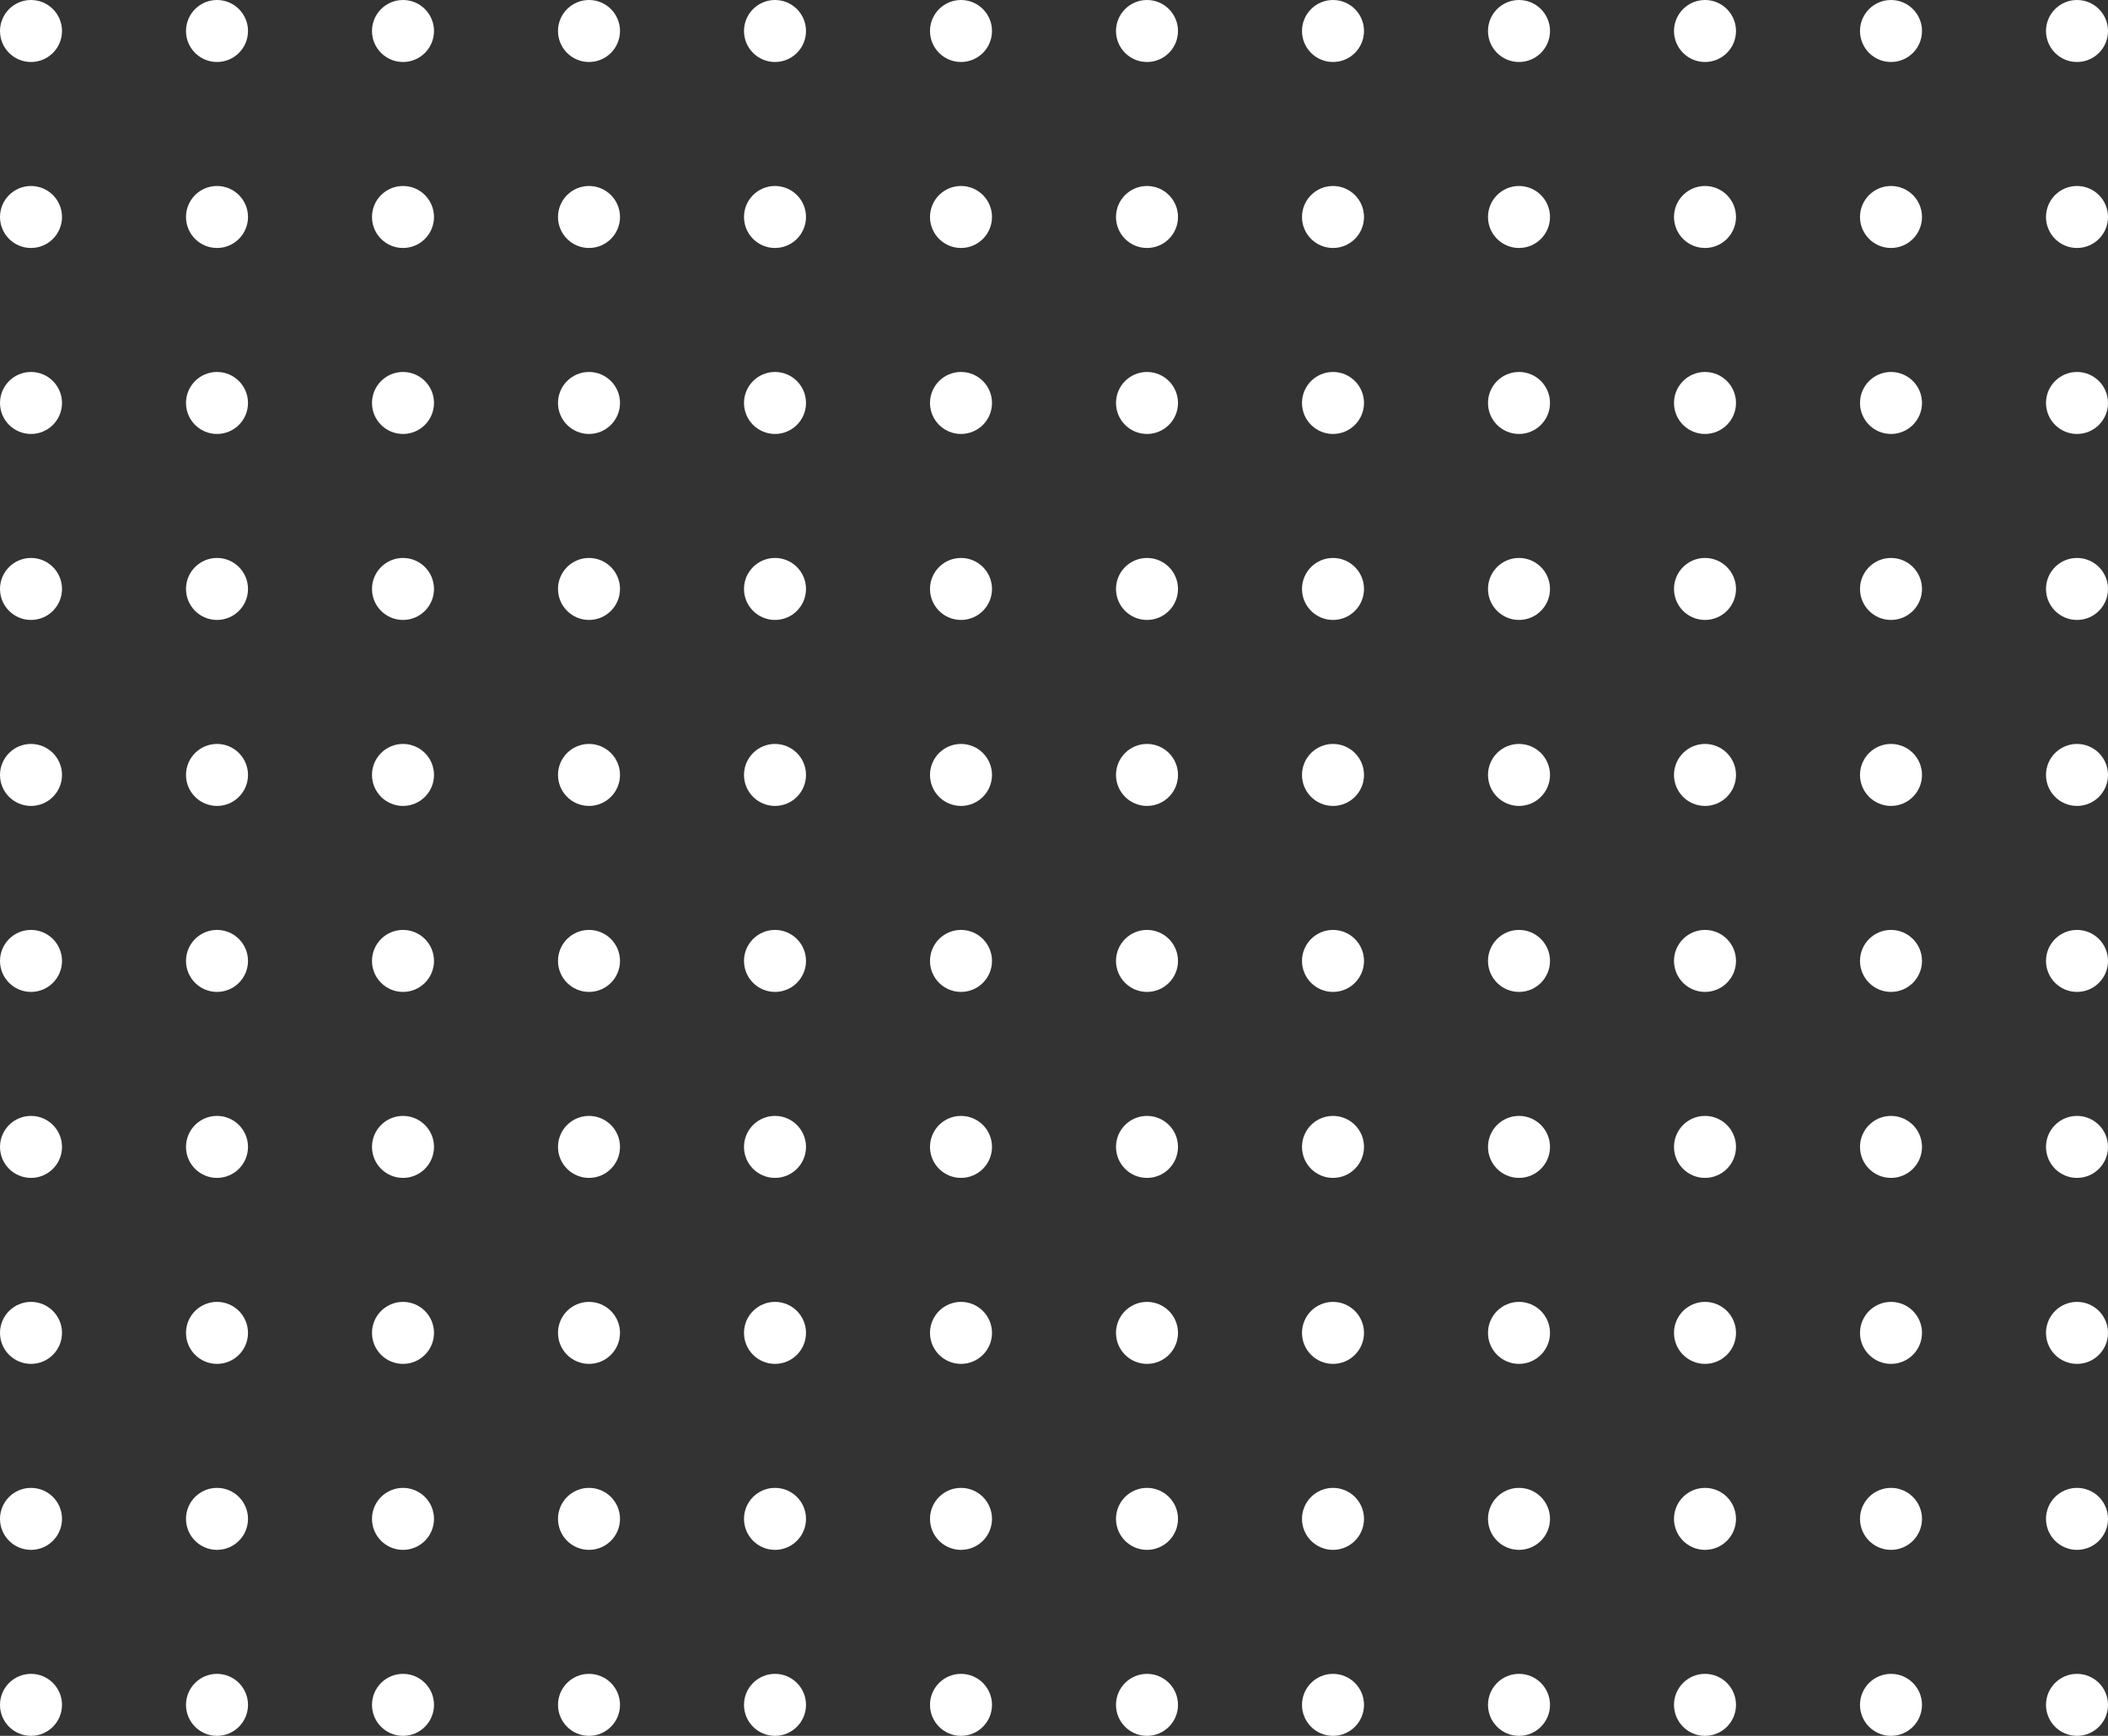 <?xml version="1.0" encoding="UTF-8"?> <svg xmlns="http://www.w3.org/2000/svg" width="1700" height="1400" viewBox="0 0 1700 1400" fill="none"><rect x="0" y="0" width="1700" height="1400" fill="#333333" stroke="none"/> <circle cx="25" cy="25" r="25" fill="white"></circle> <circle cx="25" cy="625" r="25" fill="white"></circle> <circle cx="25" cy="1225" r="25" fill="white"></circle> <circle cx="25" cy="325" r="25" fill="white"></circle> <circle cx="25" cy="925" r="25" fill="white"></circle> <circle cx="25" cy="175" r="25" fill="white"></circle> <circle cx="25" cy="775" r="25" fill="white"></circle> <circle cx="25" cy="1375" r="25" fill="white"></circle> <circle cx="25" cy="475" r="25" fill="white"></circle> <circle cx="25" cy="1075" r="25" fill="white"></circle> <circle cx="625" cy="25" r="25" fill="white"></circle> <circle cx="625" cy="625" r="25" fill="white"></circle> <circle cx="625" cy="1225" r="25" fill="white"></circle> <circle cx="625" cy="325" r="25" fill="white"></circle> <circle cx="625" cy="925" r="25" fill="white"></circle> <circle cx="625" cy="175" r="25" fill="white"></circle> <circle cx="625" cy="775" r="25" fill="white"></circle> <circle cx="625" cy="1375" r="25" fill="white"></circle> <circle cx="625" cy="475" r="25" fill="white"></circle> <circle cx="625" cy="1075" r="25" fill="white"></circle> <circle cx="1225" cy="25" r="25" fill="white"></circle> <circle cx="1225" cy="625" r="25" fill="white"></circle> <circle cx="1225" cy="1225" r="25" fill="white"></circle> <circle cx="1225" cy="325" r="25" fill="white"></circle> <circle cx="1225" cy="925" r="25" fill="white"></circle> <circle cx="1225" cy="175" r="25" fill="white"></circle> <circle cx="1225" cy="775" r="25" fill="white"></circle> <circle cx="1225" cy="1375" r="25" fill="white"></circle> <circle cx="1225" cy="475" r="25" fill="white"></circle> <circle cx="1225" cy="1075" r="25" fill="white"></circle> <circle cx="325" cy="25" r="25" fill="white"></circle> <circle cx="325" cy="625" r="25" fill="white"></circle> <circle cx="325" cy="1225" r="25" fill="white"></circle> <circle cx="325" cy="325" r="25" fill="white"></circle> <circle cx="325" cy="925" r="25" fill="white"></circle> <circle cx="325" cy="175" r="25" fill="white"></circle> <circle cx="325" cy="775" r="25" fill="white"></circle> <circle cx="325" cy="1375" r="25" fill="white"></circle> <circle cx="325" cy="475" r="25" fill="white"></circle> <circle cx="325" cy="1075" r="25" fill="white"></circle> <circle cx="925" cy="25" r="25" fill="white"></circle> <circle cx="925" cy="625" r="25" fill="white"></circle> <circle cx="925" cy="1225" r="25" fill="white"></circle> <circle cx="925" cy="325" r="25" fill="white"></circle> <circle cx="925" cy="925" r="25" fill="white"></circle> <circle cx="925" cy="175" r="25" fill="white"></circle> <circle cx="925" cy="775" r="25" fill="white"></circle> <circle cx="925" cy="1375" r="25" fill="white"></circle> <circle cx="925" cy="475" r="25" fill="white"></circle> <circle cx="925" cy="1075" r="25" fill="white"></circle> <circle cx="1525" cy="25" r="25" fill="white"></circle> <circle cx="1525" cy="625" r="25" fill="white"></circle> <circle cx="1525" cy="1225" r="25" fill="white"></circle> <circle cx="1525" cy="325" r="25" fill="white"></circle> <circle cx="1525" cy="925" r="25" fill="white"></circle> <circle cx="1525" cy="175" r="25" fill="white"></circle> <circle cx="1525" cy="775" r="25" fill="white"></circle> <circle cx="1525" cy="1375" r="25" fill="white"></circle> <circle cx="1525" cy="475" r="25" fill="white"></circle> <circle cx="1525" cy="1075" r="25" fill="white"></circle> <circle cx="175" cy="25" r="25" fill="white"></circle> <circle cx="175" cy="625" r="25" fill="white"></circle> <circle cx="175" cy="1225" r="25" fill="white"></circle> <circle cx="175" cy="325" r="25" fill="white"></circle> <circle cx="175" cy="925" r="25" fill="white"></circle> <circle cx="175" cy="175" r="25" fill="white"></circle> <circle cx="175" cy="775" r="25" fill="white"></circle> <circle cx="175" cy="1375" r="25" fill="white"></circle> <circle cx="175" cy="475" r="25" fill="white"></circle> <circle cx="175" cy="1075" r="25" fill="white"></circle> <circle cx="775" cy="25" r="25" fill="white"></circle> <circle cx="775" cy="625" r="25" fill="white"></circle> <circle cx="775" cy="1225" r="25" fill="white"></circle> <circle cx="775" cy="325" r="25" fill="white"></circle> <circle cx="775" cy="925" r="25" fill="white"></circle> <circle cx="775" cy="175" r="25" fill="white"></circle> <circle cx="775" cy="775" r="25" fill="white"></circle> <circle cx="775" cy="1375" r="25" fill="white"></circle> <circle cx="775" cy="475" r="25" fill="white"></circle> <circle cx="775" cy="1075" r="25" fill="white"></circle> <circle cx="1375" cy="25" r="25" fill="white"></circle> <circle cx="1375" cy="625" r="25" fill="white"></circle> <circle cx="1375" cy="1225" r="25" fill="white"></circle> <circle cx="1375" cy="325" r="25" fill="white"></circle> <circle cx="1375" cy="925" r="25" fill="white"></circle> <circle cx="1375" cy="175" r="25" fill="white"></circle> <circle cx="1375" cy="775" r="25" fill="white"></circle> <circle cx="1375" cy="1375" r="25" fill="white"></circle> <circle cx="1375" cy="475" r="25" fill="white"></circle> <circle cx="1375" cy="1075" r="25" fill="white"></circle> <circle cx="475" cy="25" r="25" fill="white"></circle> <circle cx="475" cy="625" r="25" fill="white"></circle> <circle cx="475" cy="1225" r="25" fill="white"></circle> <circle cx="475" cy="325" r="25" fill="white"></circle> <circle cx="475" cy="925" r="25" fill="white"></circle> <circle cx="475" cy="175" r="25" fill="white"></circle> <circle cx="475" cy="775" r="25" fill="white"></circle> <circle cx="475" cy="1375" r="25" fill="white"></circle> <circle cx="475" cy="475" r="25" fill="white"></circle> <circle cx="475" cy="1075" r="25" fill="white"></circle> <circle cx="1075" cy="25" r="25" fill="white"></circle> <circle cx="1075" cy="625" r="25" fill="white"></circle> <circle cx="1075" cy="1225" r="25" fill="white"></circle> <circle cx="1075" cy="325" r="25" fill="white"></circle> <circle cx="1075" cy="925" r="25" fill="white"></circle> <circle cx="1075" cy="175" r="25" fill="white"></circle> <circle cx="1075" cy="775" r="25" fill="white"></circle> <circle cx="1075" cy="1375" r="25" fill="white"></circle> <circle cx="1075" cy="475" r="25" fill="white"></circle> <circle cx="1075" cy="1075" r="25" fill="white"></circle> <circle cx="1675" cy="25" r="25" fill="white"></circle> <circle cx="1675" cy="625" r="25" fill="white"></circle> <circle cx="1675" cy="1225" r="25" fill="white"></circle> <circle cx="1675" cy="325" r="25" fill="white"></circle> <circle cx="1675" cy="925" r="25" fill="white"></circle> <circle cx="1675" cy="175" r="25" fill="white"></circle> <circle cx="1675" cy="775" r="25" fill="white"></circle> <circle cx="1675" cy="1375" r="25" fill="white"></circle> <circle cx="1675" cy="475" r="25" fill="white"></circle> <circle cx="1675" cy="1075" r="25" fill="white"></circle> </svg> 